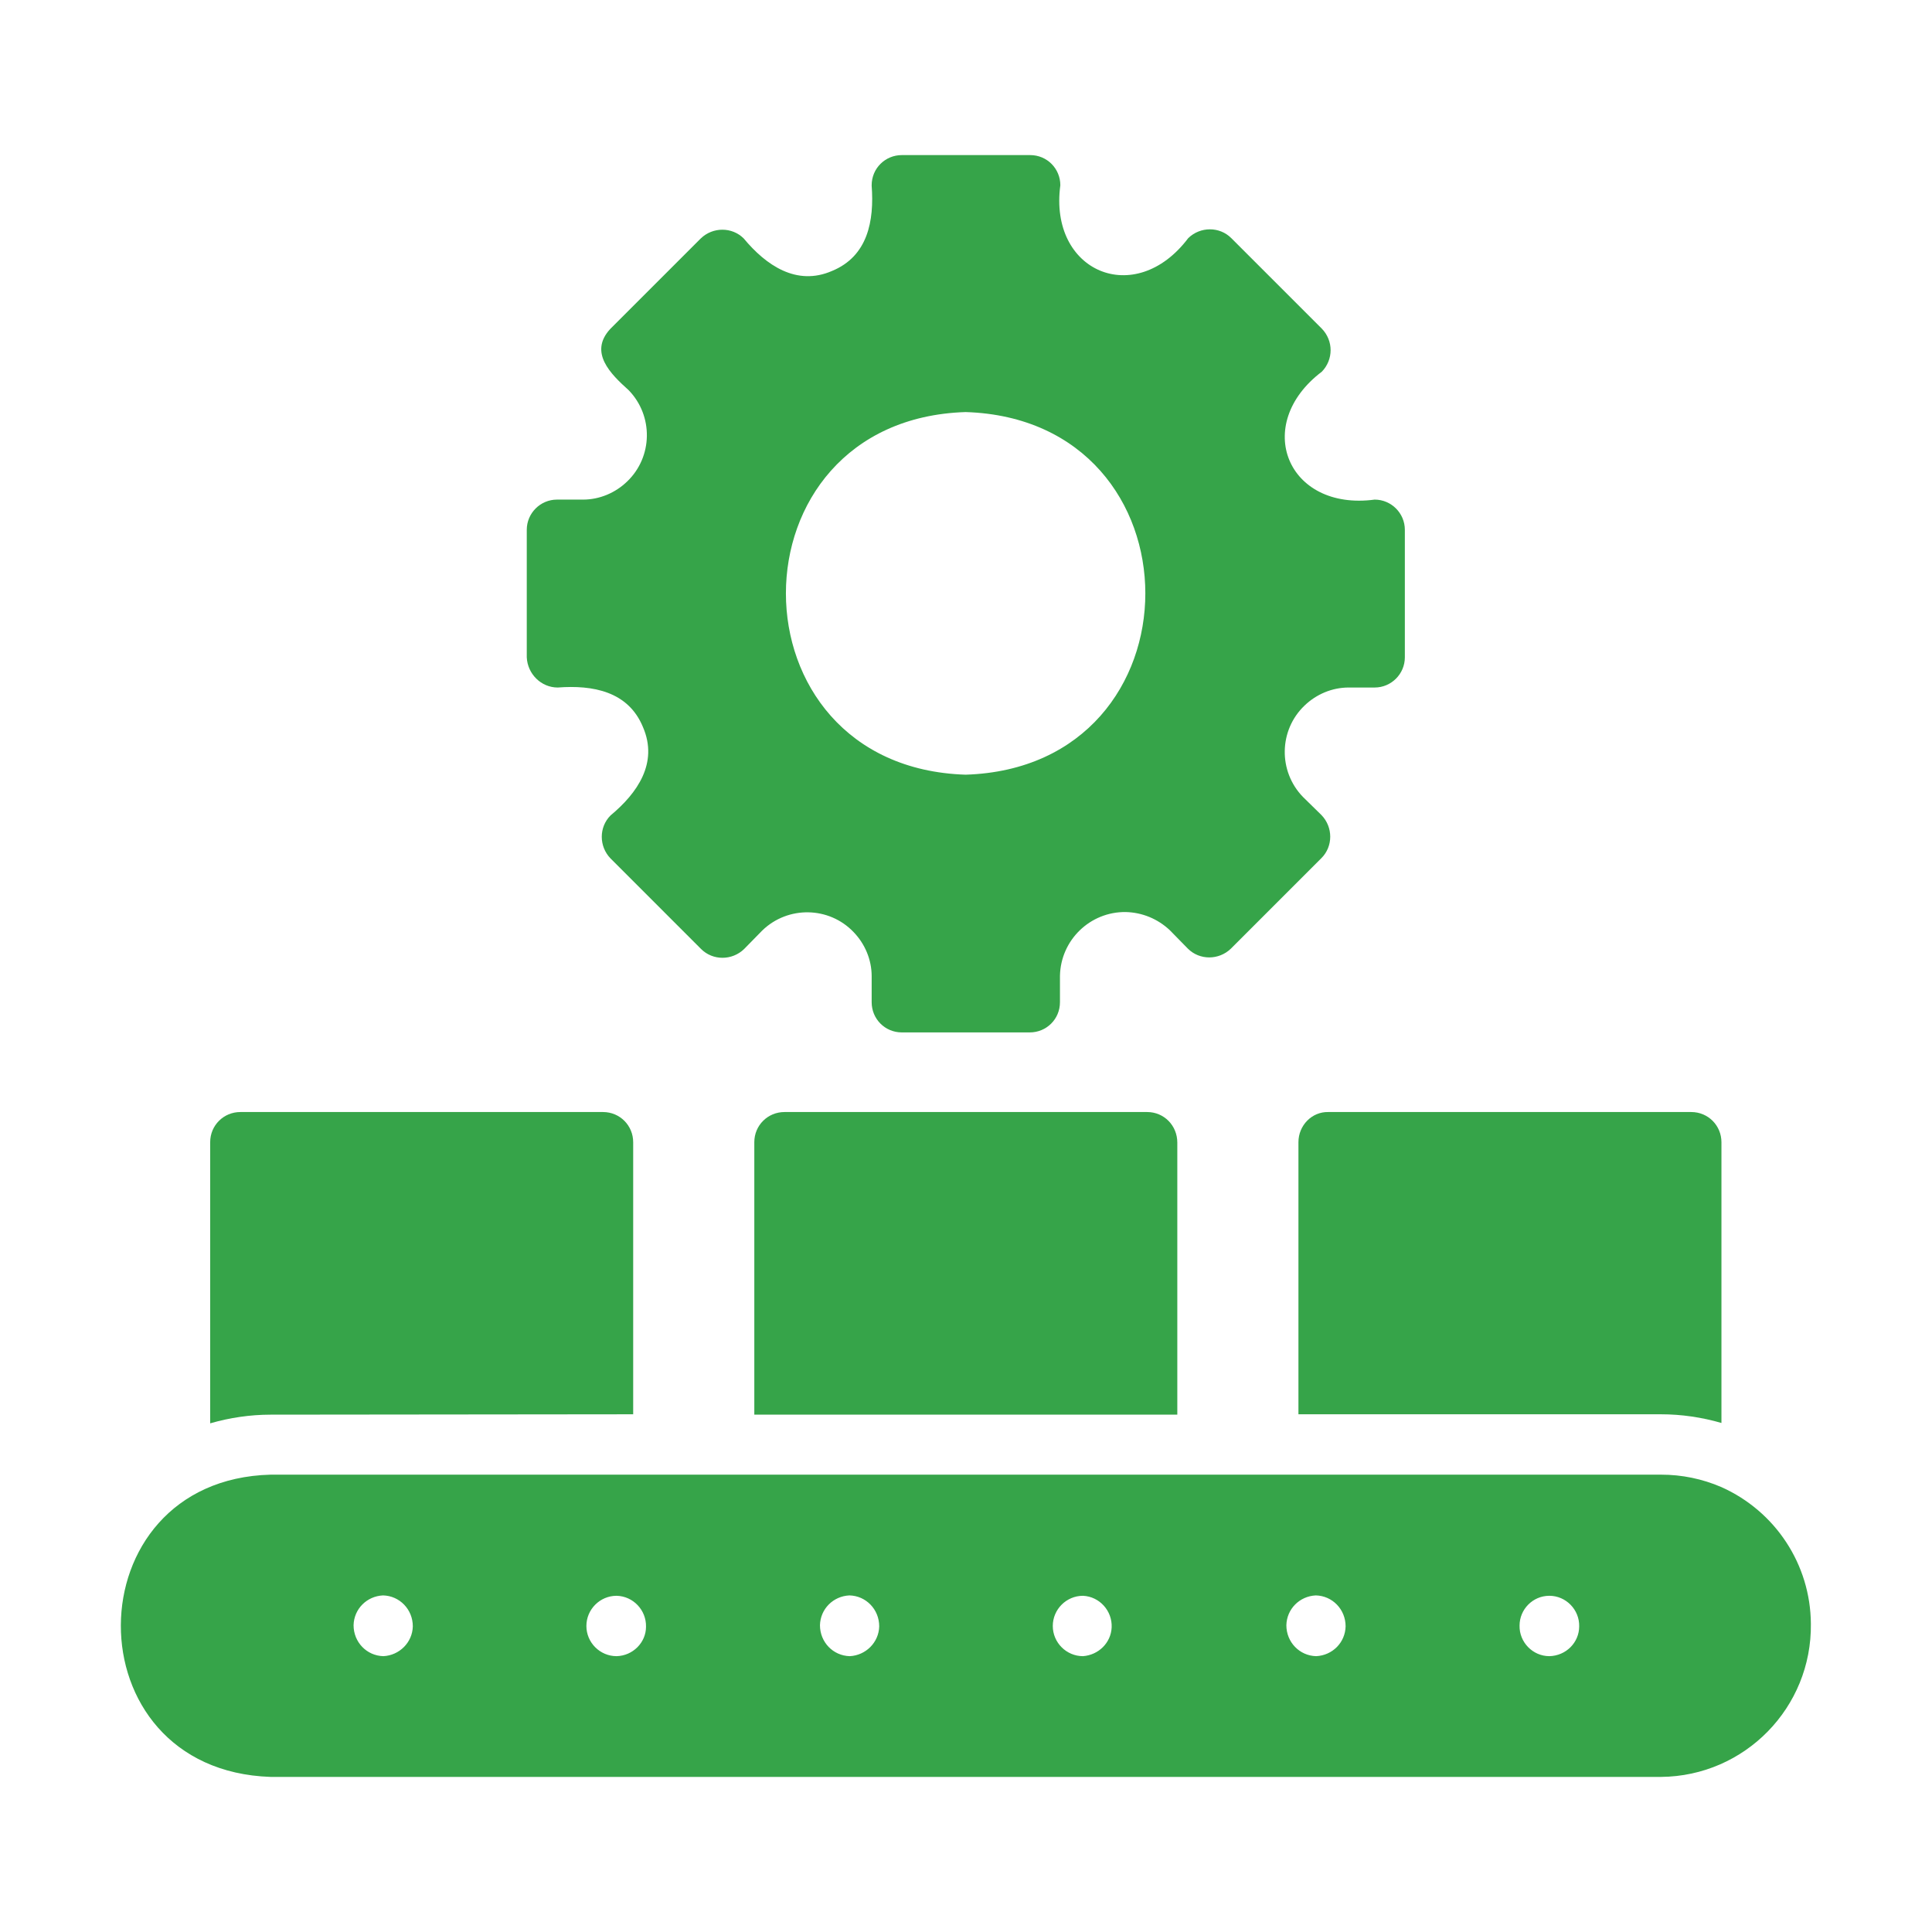 <?xml version="1.0" encoding="utf-8"?>
<!-- Generator: Adobe Illustrator 25.2.0, SVG Export Plug-In . SVG Version: 6.00 Build 0)  -->
<svg version="1.1" id="glipy" xmlns="http://www.w3.org/2000/svg" xmlns:xlink="http://www.w3.org/1999/xlink" x="0px" y="0px"
	 viewBox="0 0 512 512" style="enable-background:new 0 0 512 512;" xml:space="preserve">
<style type="text/css">
	.st0{fill:#36A449;}
</style>
<path class="st0" d="M456.2,394.1c-5.1-2.2-10.5-3.3-16-3.3H71.7c-52.6,1.4-53.2,78.3,0,80.1h368.5c22.2-0.2,40-18.4,39.7-40.6
	C479.8,414.6,470.5,400.5,456.2,394.1L456.2,394.1z M101.6,438.9c-4.4-0.1-7.9-3.7-7.9-8.2c0.1-4.3,3.5-7.7,7.8-7.9
	c4.4,0.1,7.9,3.7,7.9,8.2C109.3,435.3,105.8,438.7,101.6,438.9L101.6,438.9z M163.4,438.9c-4.4,0-8-3.6-8-8c0-4.4,3.6-8,8-8
	c0,0,0,0,0,0c4.4,0.1,7.9,3.8,7.8,8.2C171.2,435.3,167.7,438.8,163.4,438.9L163.4,438.9z M225.2,438.9c-4.4-0.1-7.9-3.7-7.9-8.2
	c0.1-4.3,3.5-7.7,7.8-7.9c4.4,0.1,7.9,3.7,7.9,8.2C232.9,435.3,229.4,438.7,225.2,438.9L225.2,438.9z M287,438.9c-4.4,0-8-3.6-8-8
	c0-4.4,3.6-8,8-8c0,0,0,0,0,0c4.4,0.2,7.8,4,7.6,8.4C294.4,435.4,291.1,438.6,287,438.9L287,438.9z M348.8,438.9
	c-4.4-0.1-7.9-3.7-7.9-8.2c0.1-4.3,3.5-7.7,7.8-7.9c4.4,0.1,7.9,3.7,7.9,8.2C356.5,435.3,353.1,438.7,348.8,438.9L348.8,438.9z
	 M410.6,438.9c-4.4,0-8-3.7-7.9-8.1c0-4.3,3.5-7.9,7.9-7.9c4.4,0,8,3.7,7.9,8.1C418.5,435.3,415,438.8,410.6,438.9L410.6,438.9z"/>
<path class="st0" d="M344.1,302.7v72.1h96.1c5.4,0,10.8,0.8,16,2.3v-74.4c0-4.4-3.5-8-8-8c0,0,0,0-0.1,0h-96.1
	C347.7,294.6,344.1,298.2,344.1,302.7C344.1,302.6,344.1,302.6,344.1,302.7L344.1,302.7z"/>
<path class="st0" d="M167.8,374.8v-72.1c0-4.4-3.5-8-8-8c0,0,0,0-0.1,0H63.7c-4.4,0-8,3.5-8,8c0,0,0,0,0,0.1v74.4
	c5.2-1.5,10.6-2.3,16-2.3L167.8,374.8z"/>
<path class="st0" d="M304,294.7h-96.1c-4.4,0-8,3.5-8,8c0,0,0,0,0,0.1v72.1H312v-72.1C312,298.3,308.5,294.7,304,294.7
	C304,294.7,304,294.7,304,294.7L304,294.7z"/>
<path class="st0" d="M147.8,182.2c9.3-0.7,18.7,1,22.6,10.5c4.1,9.5-1.5,17.5-8.6,23.4c-3.1,3.1-3.1,8.2,0,11.4l24,24
	c3.1,3.1,8.2,3.1,11.4,0l4.8-4.9c6.8-6.6,17.7-6.4,24.2,0.4c3,3.1,4.8,7.3,4.8,11.7l0,6.9c0,4.4,3.5,8,8,8c0,0,0,0,0.1,0h33.8
	c4.4,0,8-3.5,8-8c0,0,0,0,0-0.1v-6.9c0.2-9.5,8-17,17.4-16.9c4.4,0.1,8.5,1.8,11.7,4.8l4.8,4.9c3.1,3.1,8.2,3.1,11.4,0l24-24
	c3.1-3.1,3.1-8.2,0-11.4l-4.9-4.8c-6.6-6.8-6.4-17.7,0.4-24.2c3.1-3,7.3-4.8,11.7-4.8h6.9c4.4,0,8-3.6,8-8v-33.8c0-4.4-3.6-8-8-8
	c-23.2,3.1-32.5-19.9-14-33.9c3.1-3.2,3.1-8.2,0-11.4l-24-24c-3.1-3.1-8.2-3.1-11.4,0c-14.1,18.7-37,8.9-33.9-14c0-4.4-3.5-8-8-8
	c0,0,0,0-0.1,0H239c-4.4,0-8,3.5-8,8c0,0,0,0,0,0.1c0.7,9.3-1,18.7-10.5,22.6c-9.4,4.1-17.5-1.5-23.4-8.6c-3.1-3.1-8.2-3.1-11.4,0
	l-24,24c-5.7,6.2,0.1,11.9,4.9,16.2c6.6,6.8,6.4,17.7-0.4,24.2c-3.1,3-7.3,4.8-11.7,4.8l-6.9,0c-4.4,0-8,3.6-8,8v33.8
	C139.8,178.6,143.4,182.2,147.8,182.2L147.8,182.2z M255.9,109.2c63.5,2,63.5,94.1,0,96.1C192.4,203.3,192.4,111.2,255.9,109.2
	L255.9,109.2z"/>
</svg>
